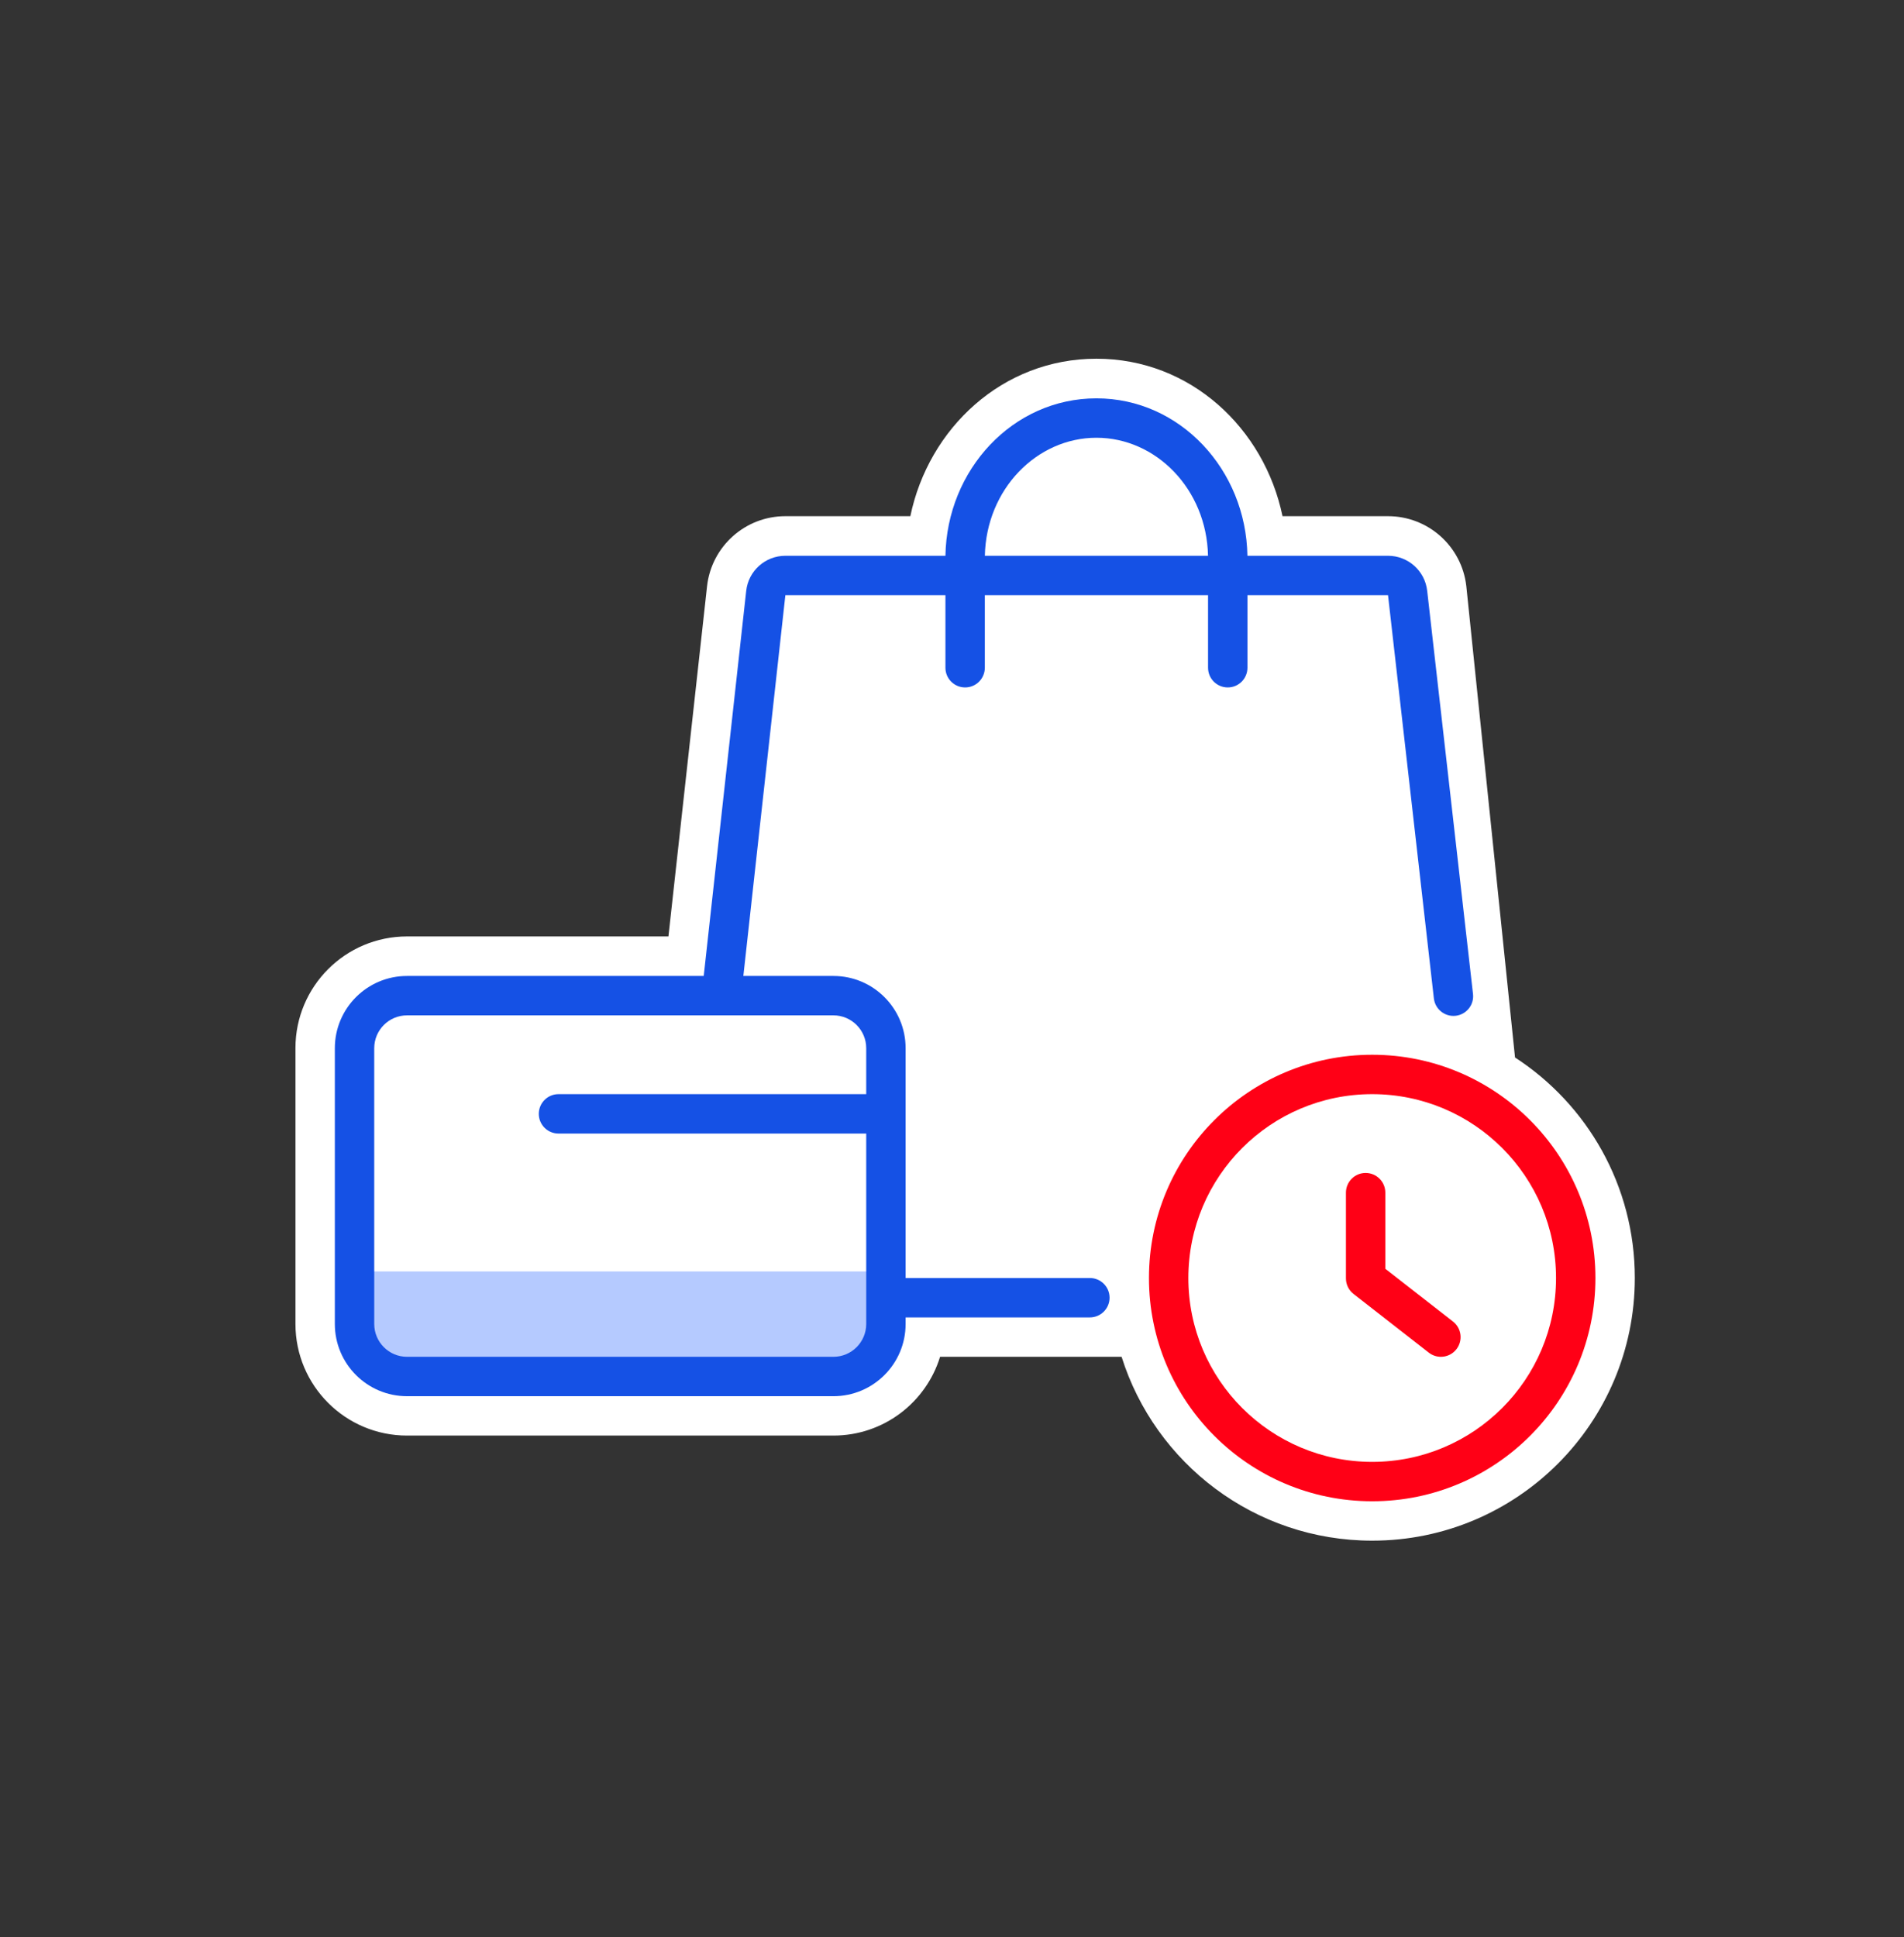 <svg width="58" height="59" viewBox="0 0 58 59" fill="none" xmlns="http://www.w3.org/2000/svg">
<rect x="0" y="0" width="58" height="59" fill="#333333" stroke="none"/>
<path fill-rule="evenodd" clip-rule="evenodd" d="M33.4 10.926C30.531 10.926 28.286 13.05 27.731 15.722H23.923C22.7 15.722 21.672 16.643 21.538 17.859L20.362 28.522H12.4C10.522 28.522 9 30.045 9 31.923V40.325C9 42.203 10.522 43.725 12.4 43.725H25.387C26.917 43.725 28.21 42.715 28.637 41.325H34.166C35.186 44.571 38.218 46.926 41.8 46.926C46.218 46.926 49.8 43.343 49.8 38.924C49.8 36.11 48.347 33.635 46.151 32.209L44.667 17.851C44.529 16.638 43.503 15.722 42.282 15.722H39.068C38.514 13.05 36.268 10.926 33.4 10.926Z" fill="white"/>
<path d="M11.36 38.726H26.724V41.944H11.36V38.726Z" fill="#B5CAFF"/>
<path fill-rule="evenodd" clip-rule="evenodd" d="M28.8 18.128H23.924L22.644 29.726H25.387C26.602 29.726 27.587 30.711 27.587 31.926V38.926H33.2C33.531 38.926 33.8 39.195 33.8 39.526C33.8 39.857 33.531 40.126 33.2 40.126H27.587V40.326C27.587 41.541 26.602 42.526 25.387 42.526H12.4C11.185 42.526 10.2 41.541 10.2 40.326V31.926C10.2 30.711 11.185 29.726 12.4 29.726H21.437L22.731 17.997C22.798 17.388 23.312 16.928 23.924 16.928H28.8C28.843 14.309 30.849 12.133 33.4 12.133C35.95 12.133 37.957 14.309 37.999 16.928H42.282C42.893 16.928 43.406 17.386 43.475 17.993L44.871 30.275C44.909 30.604 44.672 30.901 44.343 30.939C44.014 30.976 43.716 30.739 43.679 30.41L42.282 18.128H38V20.338C38 20.67 37.731 20.938 37.4 20.938C37.068 20.938 36.8 20.67 36.8 20.338V18.128H30V20.338C30 20.67 29.731 20.938 29.4 20.938C29.068 20.938 28.8 20.67 28.8 20.338V18.128ZM30.001 16.928H36.799C36.757 14.898 35.215 13.333 33.4 13.333C31.585 13.333 30.043 14.898 30.001 16.928ZM11.4 31.926C11.4 31.374 11.848 30.926 12.4 30.926H25.387C25.939 30.926 26.387 31.374 26.387 31.926V33.326H17.013C16.681 33.326 16.413 33.595 16.413 33.926C16.413 34.257 16.681 34.526 17.013 34.526H26.387V40.326C26.387 40.878 25.939 41.326 25.387 41.326H12.4C11.848 41.326 11.4 40.878 11.4 40.326V31.926Z" fill="#1551E5"/>
<path d="M42.2 36.326C42.2 35.994 41.931 35.726 41.6 35.726C41.269 35.726 41 35.994 41 36.326V38.938C41 39.123 41.085 39.298 41.231 39.411L43.524 41.199C43.785 41.403 44.162 41.356 44.366 41.095C44.57 40.833 44.523 40.456 44.262 40.252L42.2 38.645V36.326Z" fill="#FF0016"/>
<path fill-rule="evenodd" clip-rule="evenodd" d="M41.8 32.126C38.044 32.126 35 35.17 35 38.926C35 42.681 38.044 45.726 41.8 45.726C45.556 45.726 48.6 42.681 48.6 38.926C48.6 35.17 45.556 32.126 41.8 32.126ZM36.2 38.926C36.2 35.833 38.707 33.326 41.8 33.326C44.893 33.326 47.4 35.833 47.4 38.926C47.4 42.019 44.893 44.526 41.8 44.526C38.707 44.526 36.2 42.019 36.2 38.926Z" fill="#FF0016"/>
</svg>
